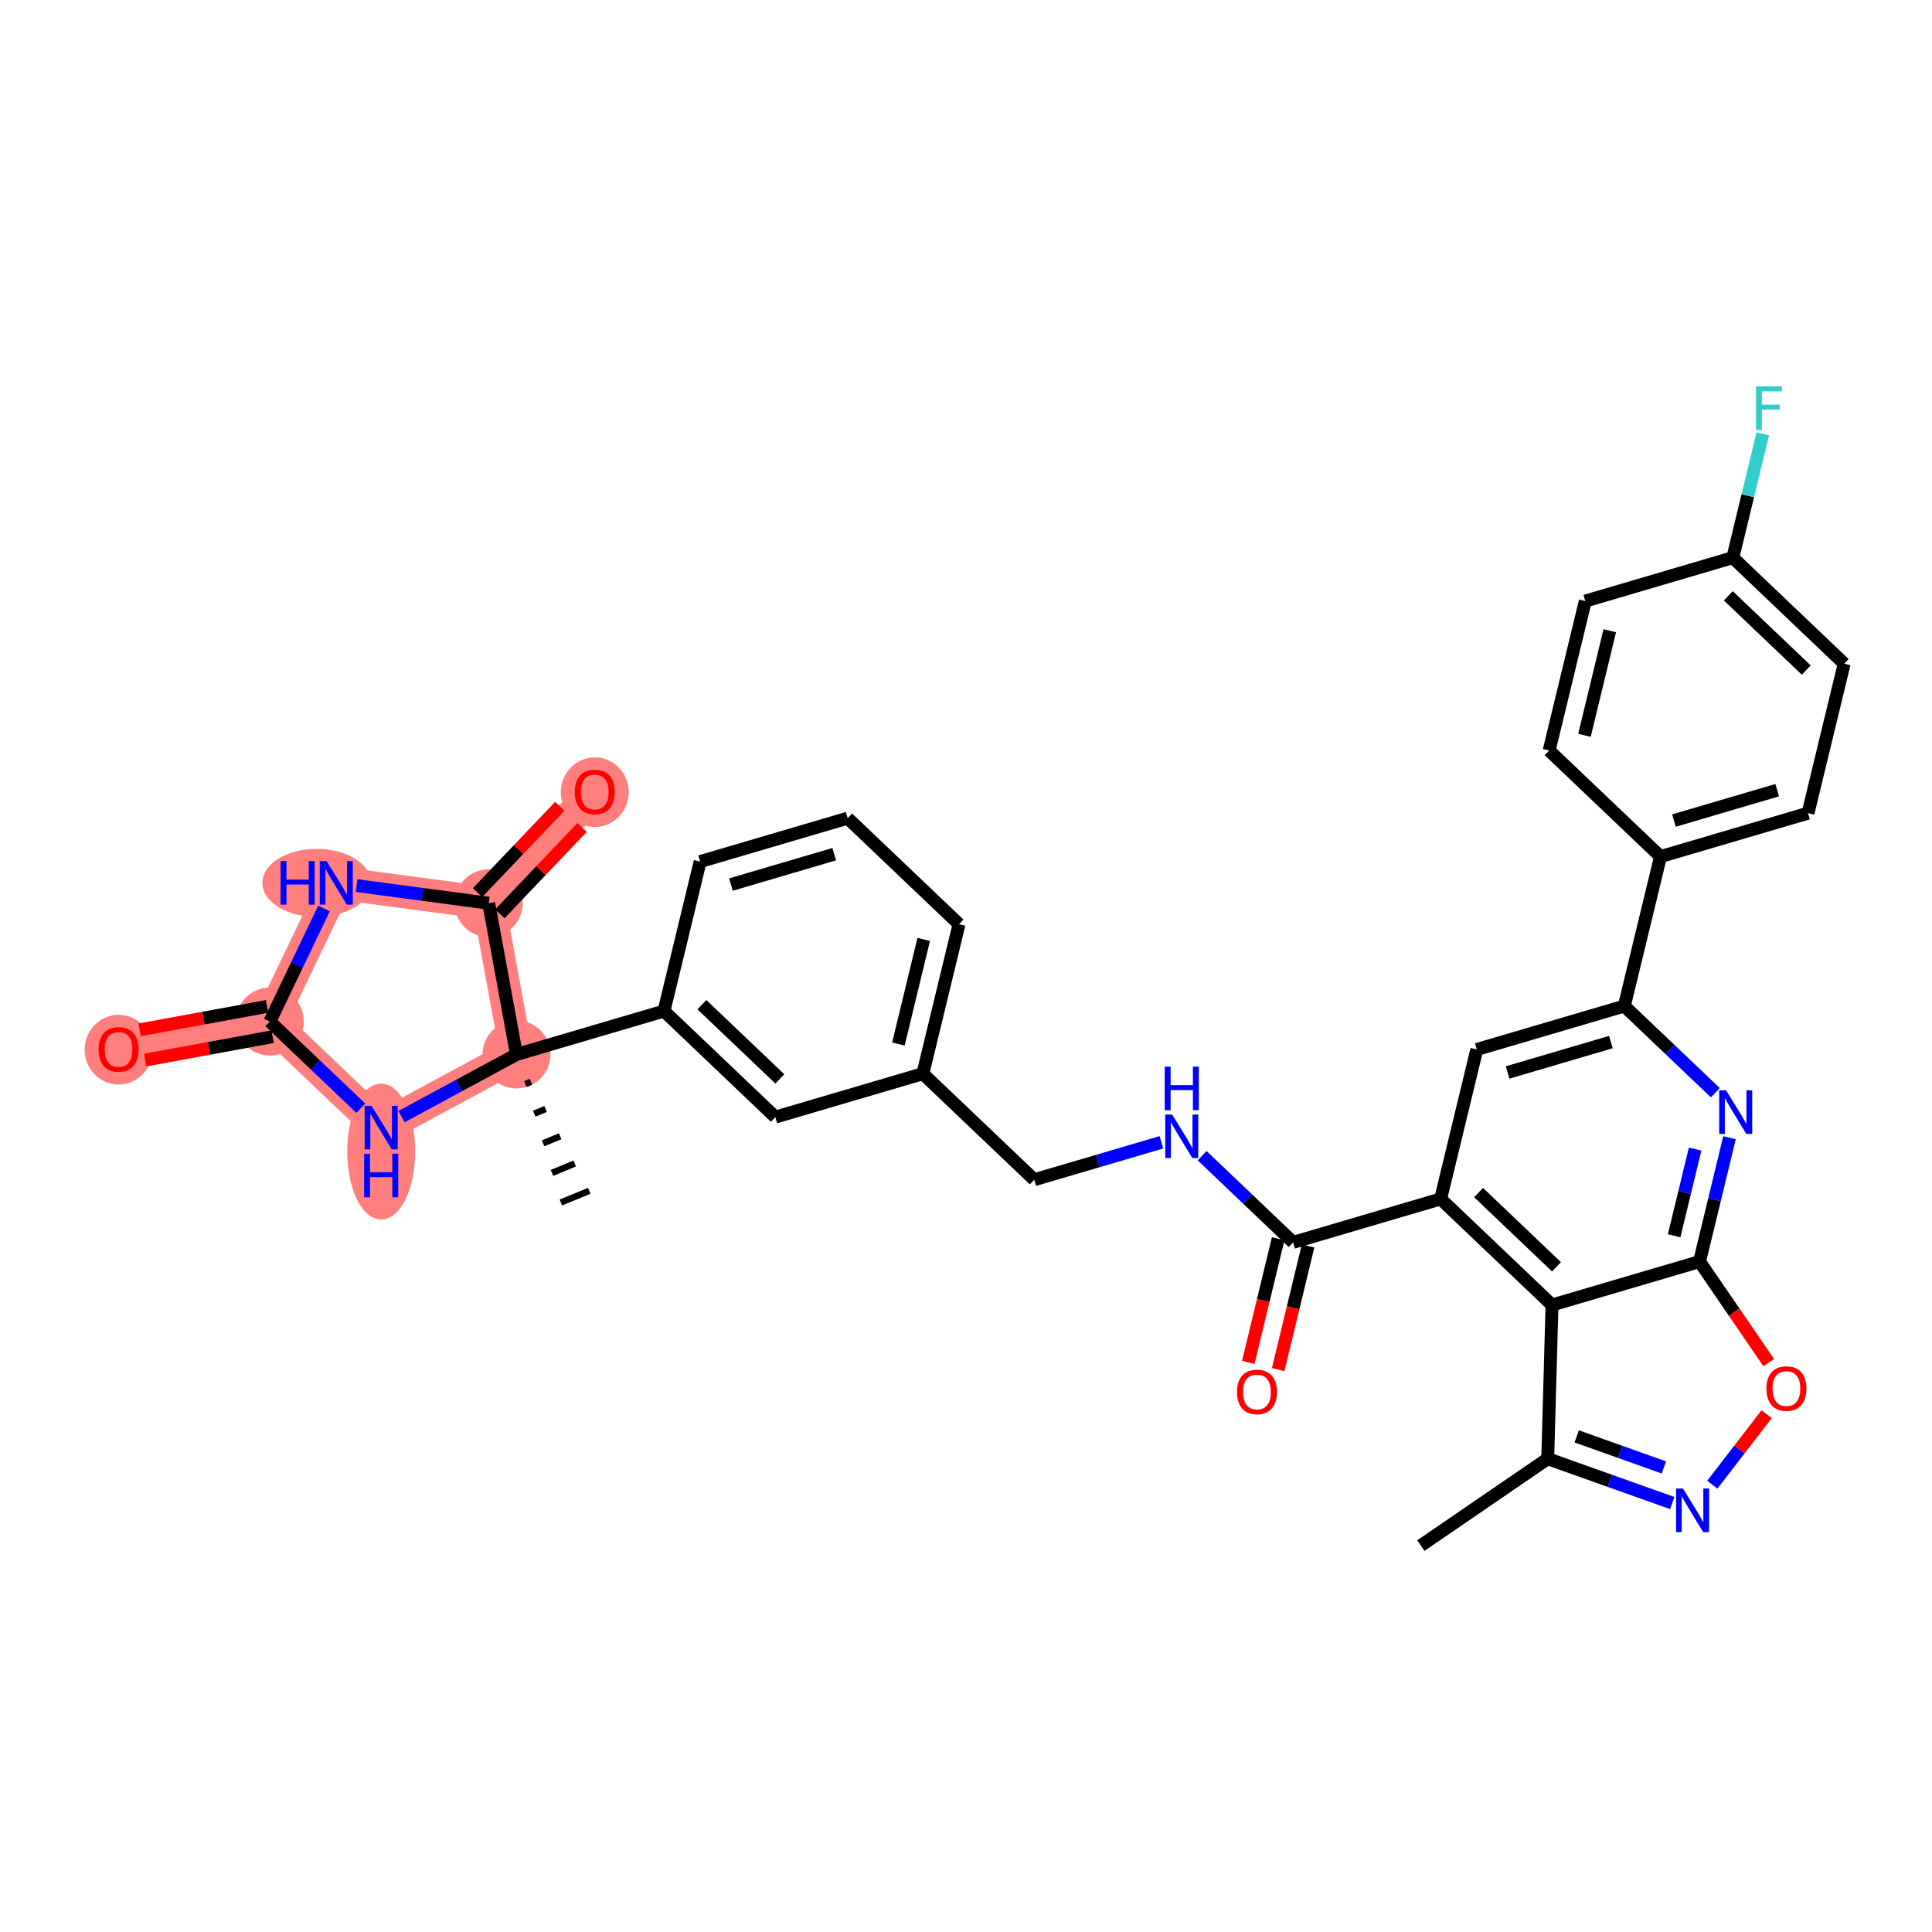 <?xml version='1.0' encoding='iso-8859-1'?>
<svg version='1.1' baseProfile='full'
              xmlns='http://www.w3.org/2000/svg'
                      xmlns:rdkit='http://www.rdkit.org/xml'
                      xmlns:xlink='http://www.w3.org/1999/xlink'
                  xml:space='preserve'
width='300px' height='300px' viewBox='0 0 300 300'>
<!-- END OF HEADER -->
<rect style='opacity:1.0;fill:#FFFFFF;stroke:none' width='300' height='300' x='0' y='0'> </rect>
<rect style='opacity:1.0;fill:#FFFFFF;stroke:none' width='300' height='300' x='0' y='0'> </rect>
<path d='M 80.197,163.737 L 59.191,175.095' style='fill:none;fill-rule:evenodd;stroke:#FF7F7F;stroke-width:5.1px;stroke-linecap:butt;stroke-linejoin:miter;stroke-opacity:1' />
<path d='M 80.197,163.737 L 75.886,140.25' style='fill:none;fill-rule:evenodd;stroke:#FF7F7F;stroke-width:5.1px;stroke-linecap:butt;stroke-linejoin:miter;stroke-opacity:1' />
<path d='M 59.191,175.095 L 41.899,158.627' style='fill:none;fill-rule:evenodd;stroke:#FF7F7F;stroke-width:5.1px;stroke-linecap:butt;stroke-linejoin:miter;stroke-opacity:1' />
<path d='M 41.899,158.627 L 18.412,162.938' style='fill:none;fill-rule:evenodd;stroke:#FF7F7F;stroke-width:5.1px;stroke-linecap:butt;stroke-linejoin:miter;stroke-opacity:1' />
<path d='M 41.899,158.627 L 52.217,137.092' style='fill:none;fill-rule:evenodd;stroke:#FF7F7F;stroke-width:5.1px;stroke-linecap:butt;stroke-linejoin:miter;stroke-opacity:1' />
<path d='M 52.217,137.092 L 75.886,140.25' style='fill:none;fill-rule:evenodd;stroke:#FF7F7F;stroke-width:5.1px;stroke-linecap:butt;stroke-linejoin:miter;stroke-opacity:1' />
<path d='M 75.886,140.25 L 92.353,122.958' style='fill:none;fill-rule:evenodd;stroke:#FF7F7F;stroke-width:5.1px;stroke-linecap:butt;stroke-linejoin:miter;stroke-opacity:1' />
<ellipse cx='80.197' cy='163.737' rx='4.776' ry='4.776'  style='fill:#FF7F7F;fill-rule:evenodd;stroke:#FF7F7F;stroke-width:1.0px;stroke-linecap:butt;stroke-linejoin:miter;stroke-opacity:1' />
<ellipse cx='59.191' cy='178.814' rx='4.776' ry='10.042'  style='fill:#FF7F7F;fill-rule:evenodd;stroke:#FF7F7F;stroke-width:1.0px;stroke-linecap:butt;stroke-linejoin:miter;stroke-opacity:1' />
<ellipse cx='41.899' cy='158.627' rx='4.776' ry='4.776'  style='fill:#FF7F7F;fill-rule:evenodd;stroke:#FF7F7F;stroke-width:1.0px;stroke-linecap:butt;stroke-linejoin:miter;stroke-opacity:1' />
<ellipse cx='18.412' cy='162.99' rx='4.776' ry='4.91'  style='fill:#FF7F7F;fill-rule:evenodd;stroke:#FF7F7F;stroke-width:1.0px;stroke-linecap:butt;stroke-linejoin:miter;stroke-opacity:1' />
<ellipse cx='49.175' cy='137.092' rx='7.929' ry='4.782'  style='fill:#FF7F7F;fill-rule:evenodd;stroke:#FF7F7F;stroke-width:1.0px;stroke-linecap:butt;stroke-linejoin:miter;stroke-opacity:1' />
<ellipse cx='75.886' cy='140.25' rx='4.776' ry='4.776'  style='fill:#FF7F7F;fill-rule:evenodd;stroke:#FF7F7F;stroke-width:1.0px;stroke-linecap:butt;stroke-linejoin:miter;stroke-opacity:1' />
<ellipse cx='92.353' cy='123.011' rx='4.776' ry='4.91'  style='fill:#FF7F7F;fill-rule:evenodd;stroke:#FF7F7F;stroke-width:1.0px;stroke-linecap:butt;stroke-linejoin:miter;stroke-opacity:1' />
<path class='bond-0 atom-0 atom-1' d='M 220.627,239.999 L 240.33,226.508' style='fill:none;fill-rule:evenodd;stroke:#000000;stroke-width:2.0px;stroke-linecap:butt;stroke-linejoin:miter;stroke-opacity:1' />
<path class='bond-1 atom-1 atom-2' d='M 240.33,226.508 L 249.997,229.951' style='fill:none;fill-rule:evenodd;stroke:#000000;stroke-width:2.0px;stroke-linecap:butt;stroke-linejoin:miter;stroke-opacity:1' />
<path class='bond-1 atom-1 atom-2' d='M 249.997,229.951 L 259.663,233.393' style='fill:none;fill-rule:evenodd;stroke:#0000FF;stroke-width:2.0px;stroke-linecap:butt;stroke-linejoin:miter;stroke-opacity:1' />
<path class='bond-1 atom-1 atom-2' d='M 244.832,223.042 L 251.599,225.452' style='fill:none;fill-rule:evenodd;stroke:#000000;stroke-width:2.0px;stroke-linecap:butt;stroke-linejoin:miter;stroke-opacity:1' />
<path class='bond-1 atom-1 atom-2' d='M 251.599,225.452 L 258.365,227.861' style='fill:none;fill-rule:evenodd;stroke:#0000FF;stroke-width:2.0px;stroke-linecap:butt;stroke-linejoin:miter;stroke-opacity:1' />
<path class='bond-34 atom-34 atom-1' d='M 240.996,202.639 L 240.33,226.508' style='fill:none;fill-rule:evenodd;stroke:#000000;stroke-width:2.0px;stroke-linecap:butt;stroke-linejoin:miter;stroke-opacity:1' />
<path class='bond-2 atom-2 atom-3' d='M 265.889,230.54 L 270.103,225.068' style='fill:none;fill-rule:evenodd;stroke:#0000FF;stroke-width:2.0px;stroke-linecap:butt;stroke-linejoin:miter;stroke-opacity:1' />
<path class='bond-2 atom-2 atom-3' d='M 270.103,225.068 L 274.317,219.596' style='fill:none;fill-rule:evenodd;stroke:#FF0000;stroke-width:2.0px;stroke-linecap:butt;stroke-linejoin:miter;stroke-opacity:1' />
<path class='bond-3 atom-3 atom-4' d='M 274.645,211.583 L 269.274,203.74' style='fill:none;fill-rule:evenodd;stroke:#FF0000;stroke-width:2.0px;stroke-linecap:butt;stroke-linejoin:miter;stroke-opacity:1' />
<path class='bond-3 atom-3 atom-4' d='M 269.274,203.74 L 263.904,195.897' style='fill:none;fill-rule:evenodd;stroke:#000000;stroke-width:2.0px;stroke-linecap:butt;stroke-linejoin:miter;stroke-opacity:1' />
<path class='bond-4 atom-4 atom-5' d='M 263.904,195.897 L 266.23,186.281' style='fill:none;fill-rule:evenodd;stroke:#000000;stroke-width:2.0px;stroke-linecap:butt;stroke-linejoin:miter;stroke-opacity:1' />
<path class='bond-4 atom-4 atom-5' d='M 266.23,186.281 L 268.556,176.665' style='fill:none;fill-rule:evenodd;stroke:#0000FF;stroke-width:2.0px;stroke-linecap:butt;stroke-linejoin:miter;stroke-opacity:1' />
<path class='bond-4 atom-4 atom-5' d='M 259.96,191.889 L 261.588,185.158' style='fill:none;fill-rule:evenodd;stroke:#000000;stroke-width:2.0px;stroke-linecap:butt;stroke-linejoin:miter;stroke-opacity:1' />
<path class='bond-4 atom-4 atom-5' d='M 261.588,185.158 L 263.217,178.427' style='fill:none;fill-rule:evenodd;stroke:#0000FF;stroke-width:2.0px;stroke-linecap:butt;stroke-linejoin:miter;stroke-opacity:1' />
<path class='bond-35 atom-34 atom-4' d='M 240.996,202.639 L 263.904,195.897' style='fill:none;fill-rule:evenodd;stroke:#000000;stroke-width:2.0px;stroke-linecap:butt;stroke-linejoin:miter;stroke-opacity:1' />
<path class='bond-5 atom-5 atom-6' d='M 266.357,169.677 L 259.292,162.948' style='fill:none;fill-rule:evenodd;stroke:#0000FF;stroke-width:2.0px;stroke-linecap:butt;stroke-linejoin:miter;stroke-opacity:1' />
<path class='bond-5 atom-5 atom-6' d='M 259.292,162.948 L 252.226,156.22' style='fill:none;fill-rule:evenodd;stroke:#000000;stroke-width:2.0px;stroke-linecap:butt;stroke-linejoin:miter;stroke-opacity:1' />
<path class='bond-6 atom-6 atom-7' d='M 252.226,156.22 L 257.841,133.01' style='fill:none;fill-rule:evenodd;stroke:#000000;stroke-width:2.0px;stroke-linecap:butt;stroke-linejoin:miter;stroke-opacity:1' />
<path class='bond-13 atom-6 atom-14' d='M 252.226,156.22 L 229.319,162.962' style='fill:none;fill-rule:evenodd;stroke:#000000;stroke-width:2.0px;stroke-linecap:butt;stroke-linejoin:miter;stroke-opacity:1' />
<path class='bond-13 atom-6 atom-14' d='M 250.139,161.813 L 234.103,166.532' style='fill:none;fill-rule:evenodd;stroke:#000000;stroke-width:2.0px;stroke-linecap:butt;stroke-linejoin:miter;stroke-opacity:1' />
<path class='bond-7 atom-7 atom-8' d='M 257.841,133.01 L 280.749,126.268' style='fill:none;fill-rule:evenodd;stroke:#000000;stroke-width:2.0px;stroke-linecap:butt;stroke-linejoin:miter;stroke-opacity:1' />
<path class='bond-7 atom-7 atom-8' d='M 259.929,127.418 L 275.964,122.698' style='fill:none;fill-rule:evenodd;stroke:#000000;stroke-width:2.0px;stroke-linecap:butt;stroke-linejoin:miter;stroke-opacity:1' />
<path class='bond-36 atom-13 atom-7' d='M 240.549,116.543 L 257.841,133.01' style='fill:none;fill-rule:evenodd;stroke:#000000;stroke-width:2.0px;stroke-linecap:butt;stroke-linejoin:miter;stroke-opacity:1' />
<path class='bond-8 atom-8 atom-9' d='M 280.749,126.268 L 286.364,103.059' style='fill:none;fill-rule:evenodd;stroke:#000000;stroke-width:2.0px;stroke-linecap:butt;stroke-linejoin:miter;stroke-opacity:1' />
<path class='bond-9 atom-9 atom-10' d='M 286.364,103.059 L 269.071,86.591' style='fill:none;fill-rule:evenodd;stroke:#000000;stroke-width:2.0px;stroke-linecap:butt;stroke-linejoin:miter;stroke-opacity:1' />
<path class='bond-9 atom-9 atom-10' d='M 280.476,104.047 L 268.372,92.52' style='fill:none;fill-rule:evenodd;stroke:#000000;stroke-width:2.0px;stroke-linecap:butt;stroke-linejoin:miter;stroke-opacity:1' />
<path class='bond-10 atom-10 atom-11' d='M 269.071,86.591 L 271.397,76.976' style='fill:none;fill-rule:evenodd;stroke:#000000;stroke-width:2.0px;stroke-linecap:butt;stroke-linejoin:miter;stroke-opacity:1' />
<path class='bond-10 atom-10 atom-11' d='M 271.397,76.976 L 273.724,67.36' style='fill:none;fill-rule:evenodd;stroke:#33CCCC;stroke-width:2.0px;stroke-linecap:butt;stroke-linejoin:miter;stroke-opacity:1' />
<path class='bond-11 atom-10 atom-12' d='M 269.071,86.591 L 246.164,93.334' style='fill:none;fill-rule:evenodd;stroke:#000000;stroke-width:2.0px;stroke-linecap:butt;stroke-linejoin:miter;stroke-opacity:1' />
<path class='bond-12 atom-12 atom-13' d='M 246.164,93.334 L 240.549,116.543' style='fill:none;fill-rule:evenodd;stroke:#000000;stroke-width:2.0px;stroke-linecap:butt;stroke-linejoin:miter;stroke-opacity:1' />
<path class='bond-12 atom-12 atom-13' d='M 249.963,97.938 L 246.033,114.185' style='fill:none;fill-rule:evenodd;stroke:#000000;stroke-width:2.0px;stroke-linecap:butt;stroke-linejoin:miter;stroke-opacity:1' />
<path class='bond-14 atom-14 atom-15' d='M 229.319,162.962 L 223.704,186.171' style='fill:none;fill-rule:evenodd;stroke:#000000;stroke-width:2.0px;stroke-linecap:butt;stroke-linejoin:miter;stroke-opacity:1' />
<path class='bond-15 atom-15 atom-16' d='M 223.704,186.171 L 200.796,192.913' style='fill:none;fill-rule:evenodd;stroke:#000000;stroke-width:2.0px;stroke-linecap:butt;stroke-linejoin:miter;stroke-opacity:1' />
<path class='bond-33 atom-15 atom-34' d='M 223.704,186.171 L 240.996,202.639' style='fill:none;fill-rule:evenodd;stroke:#000000;stroke-width:2.0px;stroke-linecap:butt;stroke-linejoin:miter;stroke-opacity:1' />
<path class='bond-33 atom-15 atom-34' d='M 229.591,185.183 L 241.696,196.71' style='fill:none;fill-rule:evenodd;stroke:#000000;stroke-width:2.0px;stroke-linecap:butt;stroke-linejoin:miter;stroke-opacity:1' />
<path class='bond-16 atom-16 atom-17' d='M 198.475,192.352 L 196.154,201.948' style='fill:none;fill-rule:evenodd;stroke:#000000;stroke-width:2.0px;stroke-linecap:butt;stroke-linejoin:miter;stroke-opacity:1' />
<path class='bond-16 atom-16 atom-17' d='M 196.154,201.948 L 193.832,211.545' style='fill:none;fill-rule:evenodd;stroke:#FF0000;stroke-width:2.0px;stroke-linecap:butt;stroke-linejoin:miter;stroke-opacity:1' />
<path class='bond-16 atom-16 atom-17' d='M 203.117,193.475 L 200.796,203.071' style='fill:none;fill-rule:evenodd;stroke:#000000;stroke-width:2.0px;stroke-linecap:butt;stroke-linejoin:miter;stroke-opacity:1' />
<path class='bond-16 atom-16 atom-17' d='M 200.796,203.071 L 198.474,212.668' style='fill:none;fill-rule:evenodd;stroke:#FF0000;stroke-width:2.0px;stroke-linecap:butt;stroke-linejoin:miter;stroke-opacity:1' />
<path class='bond-17 atom-16 atom-18' d='M 200.796,192.913 L 193.731,186.185' style='fill:none;fill-rule:evenodd;stroke:#000000;stroke-width:2.0px;stroke-linecap:butt;stroke-linejoin:miter;stroke-opacity:1' />
<path class='bond-17 atom-16 atom-18' d='M 193.731,186.185 L 186.665,179.457' style='fill:none;fill-rule:evenodd;stroke:#0000FF;stroke-width:2.0px;stroke-linecap:butt;stroke-linejoin:miter;stroke-opacity:1' />
<path class='bond-18 atom-18 atom-19' d='M 180.342,177.376 L 170.469,180.282' style='fill:none;fill-rule:evenodd;stroke:#0000FF;stroke-width:2.0px;stroke-linecap:butt;stroke-linejoin:miter;stroke-opacity:1' />
<path class='bond-18 atom-18 atom-19' d='M 170.469,180.282 L 160.596,183.188' style='fill:none;fill-rule:evenodd;stroke:#000000;stroke-width:2.0px;stroke-linecap:butt;stroke-linejoin:miter;stroke-opacity:1' />
<path class='bond-19 atom-19 atom-20' d='M 160.596,183.188 L 143.304,166.721' style='fill:none;fill-rule:evenodd;stroke:#000000;stroke-width:2.0px;stroke-linecap:butt;stroke-linejoin:miter;stroke-opacity:1' />
<path class='bond-20 atom-20 atom-21' d='M 143.304,166.721 L 148.919,143.511' style='fill:none;fill-rule:evenodd;stroke:#000000;stroke-width:2.0px;stroke-linecap:butt;stroke-linejoin:miter;stroke-opacity:1' />
<path class='bond-20 atom-20 atom-21' d='M 139.504,162.116 L 143.435,145.87' style='fill:none;fill-rule:evenodd;stroke:#000000;stroke-width:2.0px;stroke-linecap:butt;stroke-linejoin:miter;stroke-opacity:1' />
<path class='bond-37 atom-33 atom-20' d='M 120.396,173.463 L 143.304,166.721' style='fill:none;fill-rule:evenodd;stroke:#000000;stroke-width:2.0px;stroke-linecap:butt;stroke-linejoin:miter;stroke-opacity:1' />
<path class='bond-21 atom-21 atom-22' d='M 148.919,143.511 L 131.626,127.044' style='fill:none;fill-rule:evenodd;stroke:#000000;stroke-width:2.0px;stroke-linecap:butt;stroke-linejoin:miter;stroke-opacity:1' />
<path class='bond-22 atom-22 atom-23' d='M 131.626,127.044 L 108.719,133.786' style='fill:none;fill-rule:evenodd;stroke:#000000;stroke-width:2.0px;stroke-linecap:butt;stroke-linejoin:miter;stroke-opacity:1' />
<path class='bond-22 atom-22 atom-23' d='M 129.539,132.636 L 113.503,137.356' style='fill:none;fill-rule:evenodd;stroke:#000000;stroke-width:2.0px;stroke-linecap:butt;stroke-linejoin:miter;stroke-opacity:1' />
<path class='bond-23 atom-23 atom-24' d='M 108.719,133.786 L 103.104,156.995' style='fill:none;fill-rule:evenodd;stroke:#000000;stroke-width:2.0px;stroke-linecap:butt;stroke-linejoin:miter;stroke-opacity:1' />
<path class='bond-24 atom-24 atom-25' d='M 103.104,156.995 L 80.197,163.737' style='fill:none;fill-rule:evenodd;stroke:#000000;stroke-width:2.0px;stroke-linecap:butt;stroke-linejoin:miter;stroke-opacity:1' />
<path class='bond-32 atom-24 atom-33' d='M 103.104,156.995 L 120.396,173.463' style='fill:none;fill-rule:evenodd;stroke:#000000;stroke-width:2.0px;stroke-linecap:butt;stroke-linejoin:miter;stroke-opacity:1' />
<path class='bond-32 atom-24 atom-33' d='M 108.991,156.007 L 121.096,167.534' style='fill:none;fill-rule:evenodd;stroke:#000000;stroke-width:2.0px;stroke-linecap:butt;stroke-linejoin:miter;stroke-opacity:1' />
<path class='bond-25 atom-25 atom-26' d='M 81.575,168.335 L 82.458,167.971' style='fill:none;fill-rule:evenodd;stroke:#000000;stroke-width:1.0px;stroke-linecap:butt;stroke-linejoin:miter;stroke-opacity:1' />
<path class='bond-25 atom-25 atom-26' d='M 82.953,172.932 L 84.719,172.204' style='fill:none;fill-rule:evenodd;stroke:#000000;stroke-width:1.0px;stroke-linecap:butt;stroke-linejoin:miter;stroke-opacity:1' />
<path class='bond-25 atom-25 atom-26' d='M 84.332,177.53 L 86.981,176.438' style='fill:none;fill-rule:evenodd;stroke:#000000;stroke-width:1.0px;stroke-linecap:butt;stroke-linejoin:miter;stroke-opacity:1' />
<path class='bond-25 atom-25 atom-26' d='M 85.71,182.127 L 89.242,180.671' style='fill:none;fill-rule:evenodd;stroke:#000000;stroke-width:1.0px;stroke-linecap:butt;stroke-linejoin:miter;stroke-opacity:1' />
<path class='bond-25 atom-25 atom-26' d='M 87.088,186.724 L 91.504,184.904' style='fill:none;fill-rule:evenodd;stroke:#000000;stroke-width:1.0px;stroke-linecap:butt;stroke-linejoin:miter;stroke-opacity:1' />
<path class='bond-26 atom-25 atom-27' d='M 80.197,163.737 L 71.275,168.561' style='fill:none;fill-rule:evenodd;stroke:#000000;stroke-width:2.0px;stroke-linecap:butt;stroke-linejoin:miter;stroke-opacity:1' />
<path class='bond-26 atom-25 atom-27' d='M 71.275,168.561 L 62.353,173.385' style='fill:none;fill-rule:evenodd;stroke:#0000FF;stroke-width:2.0px;stroke-linecap:butt;stroke-linejoin:miter;stroke-opacity:1' />
<path class='bond-38 atom-31 atom-25' d='M 75.886,140.25 L 80.197,163.737' style='fill:none;fill-rule:evenodd;stroke:#000000;stroke-width:2.0px;stroke-linecap:butt;stroke-linejoin:miter;stroke-opacity:1' />
<path class='bond-27 atom-27 atom-28' d='M 56.03,172.084 L 48.964,165.356' style='fill:none;fill-rule:evenodd;stroke:#0000FF;stroke-width:2.0px;stroke-linecap:butt;stroke-linejoin:miter;stroke-opacity:1' />
<path class='bond-27 atom-27 atom-28' d='M 48.964,165.356 L 41.899,158.627' style='fill:none;fill-rule:evenodd;stroke:#000000;stroke-width:2.0px;stroke-linecap:butt;stroke-linejoin:miter;stroke-opacity:1' />
<path class='bond-28 atom-28 atom-29' d='M 41.468,156.279 L 31.575,158.094' style='fill:none;fill-rule:evenodd;stroke:#000000;stroke-width:2.0px;stroke-linecap:butt;stroke-linejoin:miter;stroke-opacity:1' />
<path class='bond-28 atom-28 atom-29' d='M 31.575,158.094 L 21.682,159.91' style='fill:none;fill-rule:evenodd;stroke:#FF0000;stroke-width:2.0px;stroke-linecap:butt;stroke-linejoin:miter;stroke-opacity:1' />
<path class='bond-28 atom-28 atom-29' d='M 42.33,160.976 L 32.437,162.792' style='fill:none;fill-rule:evenodd;stroke:#000000;stroke-width:2.0px;stroke-linecap:butt;stroke-linejoin:miter;stroke-opacity:1' />
<path class='bond-28 atom-28 atom-29' d='M 32.437,162.792 L 22.544,164.607' style='fill:none;fill-rule:evenodd;stroke:#FF0000;stroke-width:2.0px;stroke-linecap:butt;stroke-linejoin:miter;stroke-opacity:1' />
<path class='bond-29 atom-28 atom-30' d='M 41.899,158.627 L 46.105,149.849' style='fill:none;fill-rule:evenodd;stroke:#000000;stroke-width:2.0px;stroke-linecap:butt;stroke-linejoin:miter;stroke-opacity:1' />
<path class='bond-29 atom-28 atom-30' d='M 46.105,149.849 L 50.311,141.071' style='fill:none;fill-rule:evenodd;stroke:#0000FF;stroke-width:2.0px;stroke-linecap:butt;stroke-linejoin:miter;stroke-opacity:1' />
<path class='bond-30 atom-30 atom-31' d='M 55.378,137.514 L 65.632,138.882' style='fill:none;fill-rule:evenodd;stroke:#0000FF;stroke-width:2.0px;stroke-linecap:butt;stroke-linejoin:miter;stroke-opacity:1' />
<path class='bond-30 atom-30 atom-31' d='M 65.632,138.882 L 75.886,140.25' style='fill:none;fill-rule:evenodd;stroke:#000000;stroke-width:2.0px;stroke-linecap:butt;stroke-linejoin:miter;stroke-opacity:1' />
<path class='bond-31 atom-31 atom-32' d='M 77.615,141.897 L 83.998,135.194' style='fill:none;fill-rule:evenodd;stroke:#000000;stroke-width:2.0px;stroke-linecap:butt;stroke-linejoin:miter;stroke-opacity:1' />
<path class='bond-31 atom-31 atom-32' d='M 83.998,135.194 L 90.381,128.491' style='fill:none;fill-rule:evenodd;stroke:#FF0000;stroke-width:2.0px;stroke-linecap:butt;stroke-linejoin:miter;stroke-opacity:1' />
<path class='bond-31 atom-31 atom-32' d='M 74.157,138.604 L 80.54,131.901' style='fill:none;fill-rule:evenodd;stroke:#000000;stroke-width:2.0px;stroke-linecap:butt;stroke-linejoin:miter;stroke-opacity:1' />
<path class='bond-31 atom-31 atom-32' d='M 80.54,131.901 L 86.923,125.198' style='fill:none;fill-rule:evenodd;stroke:#FF0000;stroke-width:2.0px;stroke-linecap:butt;stroke-linejoin:miter;stroke-opacity:1' />
<path  class='atom-2' d='M 261.33 231.137
L 263.546 234.719
Q 263.766 235.073, 264.119 235.713
Q 264.473 236.353, 264.492 236.391
L 264.492 231.137
L 265.39 231.137
L 265.39 237.9
L 264.463 237.9
L 262.085 233.984
Q 261.808 233.525, 261.512 233
Q 261.225 232.475, 261.139 232.312
L 261.139 237.9
L 260.26 237.9
L 260.26 231.137
L 261.33 231.137
' fill='#0000FF'/>
<path  class='atom-3' d='M 274.29 215.619
Q 274.29 213.995, 275.093 213.088
Q 275.895 212.18, 277.395 212.18
Q 278.894 212.18, 279.697 213.088
Q 280.499 213.995, 280.499 215.619
Q 280.499 217.262, 279.687 218.198
Q 278.875 219.124, 277.395 219.124
Q 275.905 219.124, 275.093 218.198
Q 274.29 217.271, 274.29 215.619
M 277.395 218.36
Q 278.426 218.36, 278.98 217.672
Q 279.544 216.975, 279.544 215.619
Q 279.544 214.291, 278.98 213.622
Q 278.426 212.944, 277.395 212.944
Q 276.363 212.944, 275.8 213.613
Q 275.246 214.281, 275.246 215.619
Q 275.246 216.985, 275.8 217.672
Q 276.363 218.36, 277.395 218.36
' fill='#FF0000'/>
<path  class='atom-5' d='M 268.024 169.306
L 270.24 172.888
Q 270.46 173.241, 270.813 173.881
Q 271.166 174.521, 271.186 174.559
L 271.186 169.306
L 272.083 169.306
L 272.083 176.069
L 271.157 176.069
L 268.779 172.152
Q 268.502 171.694, 268.205 171.169
Q 267.919 170.643, 267.833 170.481
L 267.833 176.069
L 266.954 176.069
L 266.954 169.306
L 268.024 169.306
' fill='#0000FF'/>
<path  class='atom-11' d='M 272.675 60.001
L 276.697 60.001
L 276.697 60.774
L 273.583 60.774
L 273.583 62.828
L 276.353 62.828
L 276.353 63.611
L 273.583 63.611
L 273.583 66.763
L 272.675 66.763
L 272.675 60.001
' fill='#33CCCC'/>
<path  class='atom-17' d='M 192.077 216.142
Q 192.077 214.518, 192.88 213.611
Q 193.682 212.703, 195.181 212.703
Q 196.681 212.703, 197.483 213.611
Q 198.286 214.518, 198.286 216.142
Q 198.286 217.785, 197.474 218.721
Q 196.662 219.647, 195.181 219.647
Q 193.691 219.647, 192.88 218.721
Q 192.077 217.794, 192.077 216.142
M 195.181 218.883
Q 196.213 218.883, 196.767 218.196
Q 197.331 217.498, 197.331 216.142
Q 197.331 214.814, 196.767 214.146
Q 196.213 213.467, 195.181 213.467
Q 194.15 213.467, 193.586 214.136
Q 193.032 214.805, 193.032 216.142
Q 193.032 217.508, 193.586 218.196
Q 194.15 218.883, 195.181 218.883
' fill='#FF0000'/>
<path  class='atom-18' d='M 182.009 173.065
L 184.225 176.647
Q 184.445 177, 184.798 177.64
Q 185.152 178.28, 185.171 178.318
L 185.171 173.065
L 186.068 173.065
L 186.068 179.827
L 185.142 179.827
L 182.764 175.911
Q 182.487 175.453, 182.191 174.927
Q 181.904 174.402, 181.818 174.24
L 181.818 179.827
L 180.939 179.827
L 180.939 173.065
L 182.009 173.065
' fill='#0000FF'/>
<path  class='atom-18' d='M 180.858 165.626
L 181.775 165.626
L 181.775 168.501
L 185.233 168.501
L 185.233 165.626
L 186.15 165.626
L 186.15 172.388
L 185.233 172.388
L 185.233 169.265
L 181.775 169.265
L 181.775 172.388
L 180.858 172.388
L 180.858 165.626
' fill='#0000FF'/>
<path  class='atom-27' d='M 57.697 171.713
L 59.913 175.295
Q 60.132 175.649, 60.486 176.289
Q 60.839 176.929, 60.858 176.967
L 60.858 171.713
L 61.756 171.713
L 61.756 178.476
L 60.83 178.476
L 58.451 174.56
Q 58.174 174.101, 57.878 173.576
Q 57.592 173.051, 57.505 172.888
L 57.505 178.476
L 56.627 178.476
L 56.627 171.713
L 57.697 171.713
' fill='#0000FF'/>
<path  class='atom-27' d='M 56.546 179.152
L 57.462 179.152
L 57.462 182.027
L 60.92 182.027
L 60.92 179.152
L 61.837 179.152
L 61.837 185.915
L 60.92 185.915
L 60.92 182.791
L 57.462 182.791
L 57.462 185.915
L 56.546 185.915
L 56.546 179.152
' fill='#0000FF'/>
<path  class='atom-29' d='M 15.308 162.957
Q 15.308 161.333, 16.11 160.426
Q 16.913 159.518, 18.412 159.518
Q 19.912 159.518, 20.714 160.426
Q 21.516 161.333, 21.516 162.957
Q 21.516 164.6, 20.704 165.536
Q 19.893 166.462, 18.412 166.462
Q 16.922 166.462, 16.11 165.536
Q 15.308 164.609, 15.308 162.957
M 18.412 165.698
Q 19.444 165.698, 19.998 165.011
Q 20.561 164.313, 20.561 162.957
Q 20.561 161.629, 19.998 160.961
Q 19.444 160.282, 18.412 160.282
Q 17.381 160.282, 16.817 160.951
Q 16.263 161.62, 16.263 162.957
Q 16.263 164.323, 16.817 165.011
Q 17.381 165.698, 18.412 165.698
' fill='#FF0000'/>
<path  class='atom-30' d='M 43.568 133.711
L 44.485 133.711
L 44.485 136.586
L 47.942 136.586
L 47.942 133.711
L 48.859 133.711
L 48.859 140.474
L 47.942 140.474
L 47.942 137.35
L 44.485 137.35
L 44.485 140.474
L 43.568 140.474
L 43.568 133.711
' fill='#0000FF'/>
<path  class='atom-30' d='M 50.722 133.711
L 52.938 137.293
Q 53.157 137.646, 53.511 138.286
Q 53.864 138.926, 53.883 138.964
L 53.883 133.711
L 54.781 133.711
L 54.781 140.474
L 53.855 140.474
L 51.476 136.557
Q 51.199 136.099, 50.903 135.574
Q 50.617 135.048, 50.531 134.886
L 50.531 140.474
L 49.652 140.474
L 49.652 133.711
L 50.722 133.711
' fill='#0000FF'/>
<path  class='atom-32' d='M 89.249 122.977
Q 89.249 121.353, 90.051 120.446
Q 90.854 119.539, 92.353 119.539
Q 93.853 119.539, 94.655 120.446
Q 95.458 121.353, 95.458 122.977
Q 95.458 124.62, 94.646 125.556
Q 93.834 126.483, 92.353 126.483
Q 90.863 126.483, 90.051 125.556
Q 89.249 124.63, 89.249 122.977
M 92.353 125.718
Q 93.385 125.718, 93.939 125.031
Q 94.502 124.333, 94.502 122.977
Q 94.502 121.649, 93.939 120.981
Q 93.385 120.303, 92.353 120.303
Q 91.322 120.303, 90.758 120.971
Q 90.204 121.64, 90.204 122.977
Q 90.204 124.343, 90.758 125.031
Q 91.322 125.718, 92.353 125.718
' fill='#FF0000'/>
</svg>
